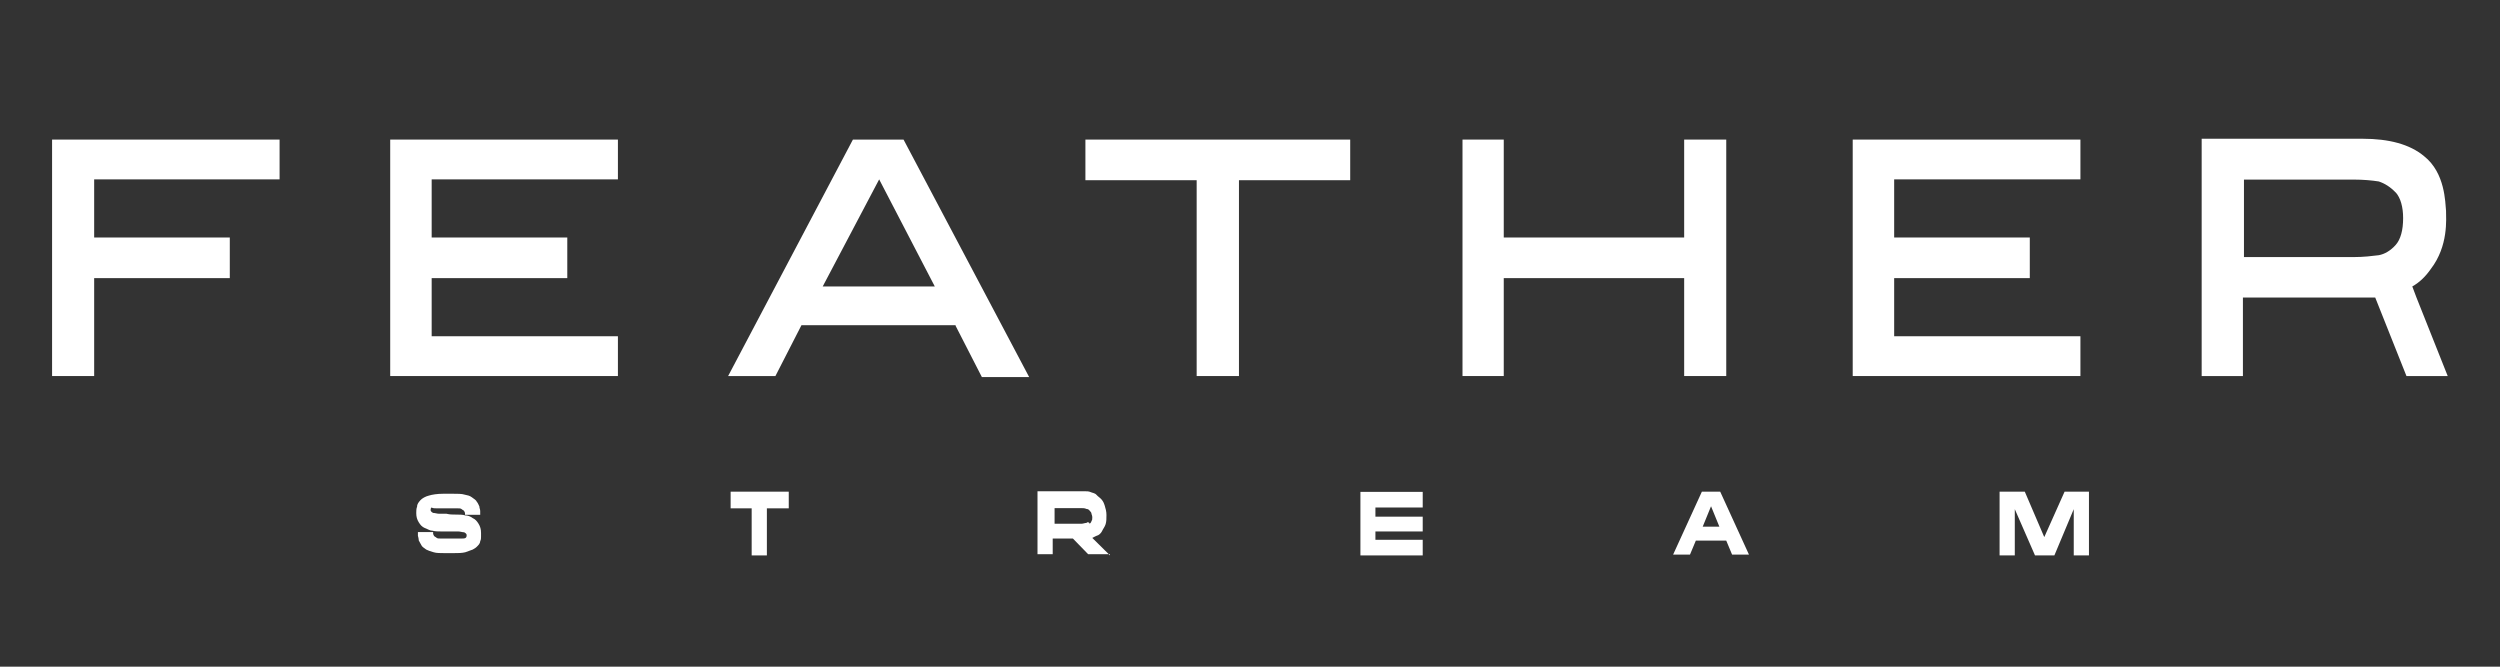 <?xml version="1.0" encoding="UTF-8"?>
<svg id="Layer_1" data-name="Layer 1" xmlns="http://www.w3.org/2000/svg" viewBox="0 0 120 32">
  <rect x="0" y="0" width="120" height="32" fill="#333333" stroke="none"/>
  <defs>
    <style>
      .cls-1 {
        fill: #fff;
      }
    </style>
  </defs>
  <path class="cls-1" d="M20.95,24.4h1.01c.08,0,.16,0,.2.04.04.04.08.04.12.09t.04.09v.09h.73v-.18c0-.09-.04-.13-.04-.22-.04-.09-.08-.18-.12-.22-.04-.09-.12-.13-.24-.22-.12-.09-.2-.09-.36-.13-.12-.04-.32-.04-.53-.04h-.49c-.28,0-.53.04-.69.09-.16.04-.32.13-.4.22-.08.09-.16.18-.16.31-.04.09-.04.22-.04.31,0,.18.04.31.12.44.08.13.16.22.28.27.12.04.24.13.36.13.16.04.28.04.45.04h.81c.08,0,.2.04.28.04.08.04.12.09.12.13s0,.09-.04.13c-.04.04-.12.04-.2.04h-1.01c-.08,0-.16,0-.2-.04s-.08-.04-.12-.09t-.04-.09v-.09h-.73v.18s.04.13.04.22c.04.09.08.13.12.22.04.09.12.13.24.22.08.04.2.09.36.13.12.04.32.04.49.04h.49c.2,0,.36,0,.53-.04.12-.04.24-.09.36-.13.08-.04.16-.09.24-.18.04-.04.12-.13.12-.22.04-.09.04-.13.04-.22v-.18c0-.18-.04-.31-.12-.44-.08-.13-.16-.22-.28-.27-.12-.09-.24-.13-.36-.13-.12-.04-.28-.04-.45-.04s-.28,0-.45-.04h-.36c-.08,0-.2-.04-.28-.04-.08-.04-.12-.09-.12-.13s0-.09.04-.13c.08.04.16.04.24.04Z"/>
  <path class="cls-1" d="M36.81,26.66v-2.26h1.05v-.8h-2.79v.8h1.01v2.26h.73Z"/>
  <path class="cls-1" d="M53.28,26.66l-.85-.84c.08-.04.16-.09.28-.13.08-.04.16-.13.2-.22.04-.09.12-.18.16-.31.04-.13.04-.27.04-.44s-.04-.31-.08-.44c-.04-.13-.08-.22-.16-.31-.08-.09-.16-.13-.24-.22-.08-.09-.2-.09-.28-.13-.08-.04-.2-.04-.28-.04h-2.27v3.02h.73v-.75h.97l.73.75h1.05v.09ZM52.15,25.1c-.08,0-.16.04-.24.04h-1.29v-.75h1.29c.08,0,.16,0,.24.04.08,0,.12.04.16.09.04.04.08.09.08.13s.04.09.04.18,0,.13-.04.18c0,.04-.04.09-.08.13-.04-.09-.12-.09-.16-.04Z"/>
  <path class="cls-1" d="M65.3,26.66h2.99v-.75h-2.27v-.4h2.27v-.71h-2.27v-.44h2.27v-.75h-2.99v3.06Z"/>
  <path class="cls-1" d="M81.69,23.6l-1.38,3.02h.81l.28-.67h1.46l.28.67h.81l-1.38-3.02h-.89ZM81.73,25.28l.4-.98.4.98h-.81Z"/>
  <path class="cls-1" d="M98.12,25.77l-.93-2.17h-1.21v3.06h.73v-2.22l.97,2.22h.93l.93-2.22v2.22h.73v-3.06h-1.17l-.97,2.17Z"/>
  <path class="cls-1" d="M18.73,18.05h10.93v-1.91h-8.94v-2.79h6.51v-1.95h-6.51v-2.79h8.94v-1.91h-10.93v11.35Z"/>
  <path class="cls-1" d="M2.5,18.05h2.02v-4.7h6.51v-1.95h-6.51v-2.79h8.9v-1.91H2.5v11.35Z"/>
  <path class="cls-1" d="M45.88,15.66l1.25,2.44h2.27l-6.03-11.4h-2.43l-5.99,11.35h2.27l1.25-2.44h7.4v.04ZM42.2,8.61l2.67,5.14h-5.38l2.71-5.14Z"/>
  <path class="cls-1" d="M59.47,18.05v-9.4h5.34v-1.95h-12.71v1.95h5.34v9.4h2.02Z"/>
  <path class="cls-1" d="M82.86,18.05V6.7h-2.02v4.7h-8.66v-4.7h-1.98v11.35h1.98v-4.7h8.66v4.7h2.02Z"/>
  <path class="cls-1" d="M99.86,8.61v-1.91h-10.93v11.35h10.93v-1.91h-8.94v-2.79h6.51v-1.95h-6.51v-2.79h8.94Z"/>
  <path class="cls-1" d="M105.68,18.05h1.98v-3.77h6.35l1.5,3.77h1.98l-1.5-3.77-.2-.53c.32-.18.61-.44.89-.84.85-1.11.73-2.39.73-2.79-.04-.4-.04-1.82-1.05-2.62-.69-.58-1.7-.84-2.95-.84h-7.73v11.4ZM114.99,9.23c.24.27.36.71.36,1.24,0,.58-.12,1.02-.36,1.29s-.53.44-.81.49c-.32.04-.73.09-1.21.09h-5.26v-3.72h5.26c.48,0,.89.04,1.21.09.28.09.57.27.81.53Z"/>
</svg>